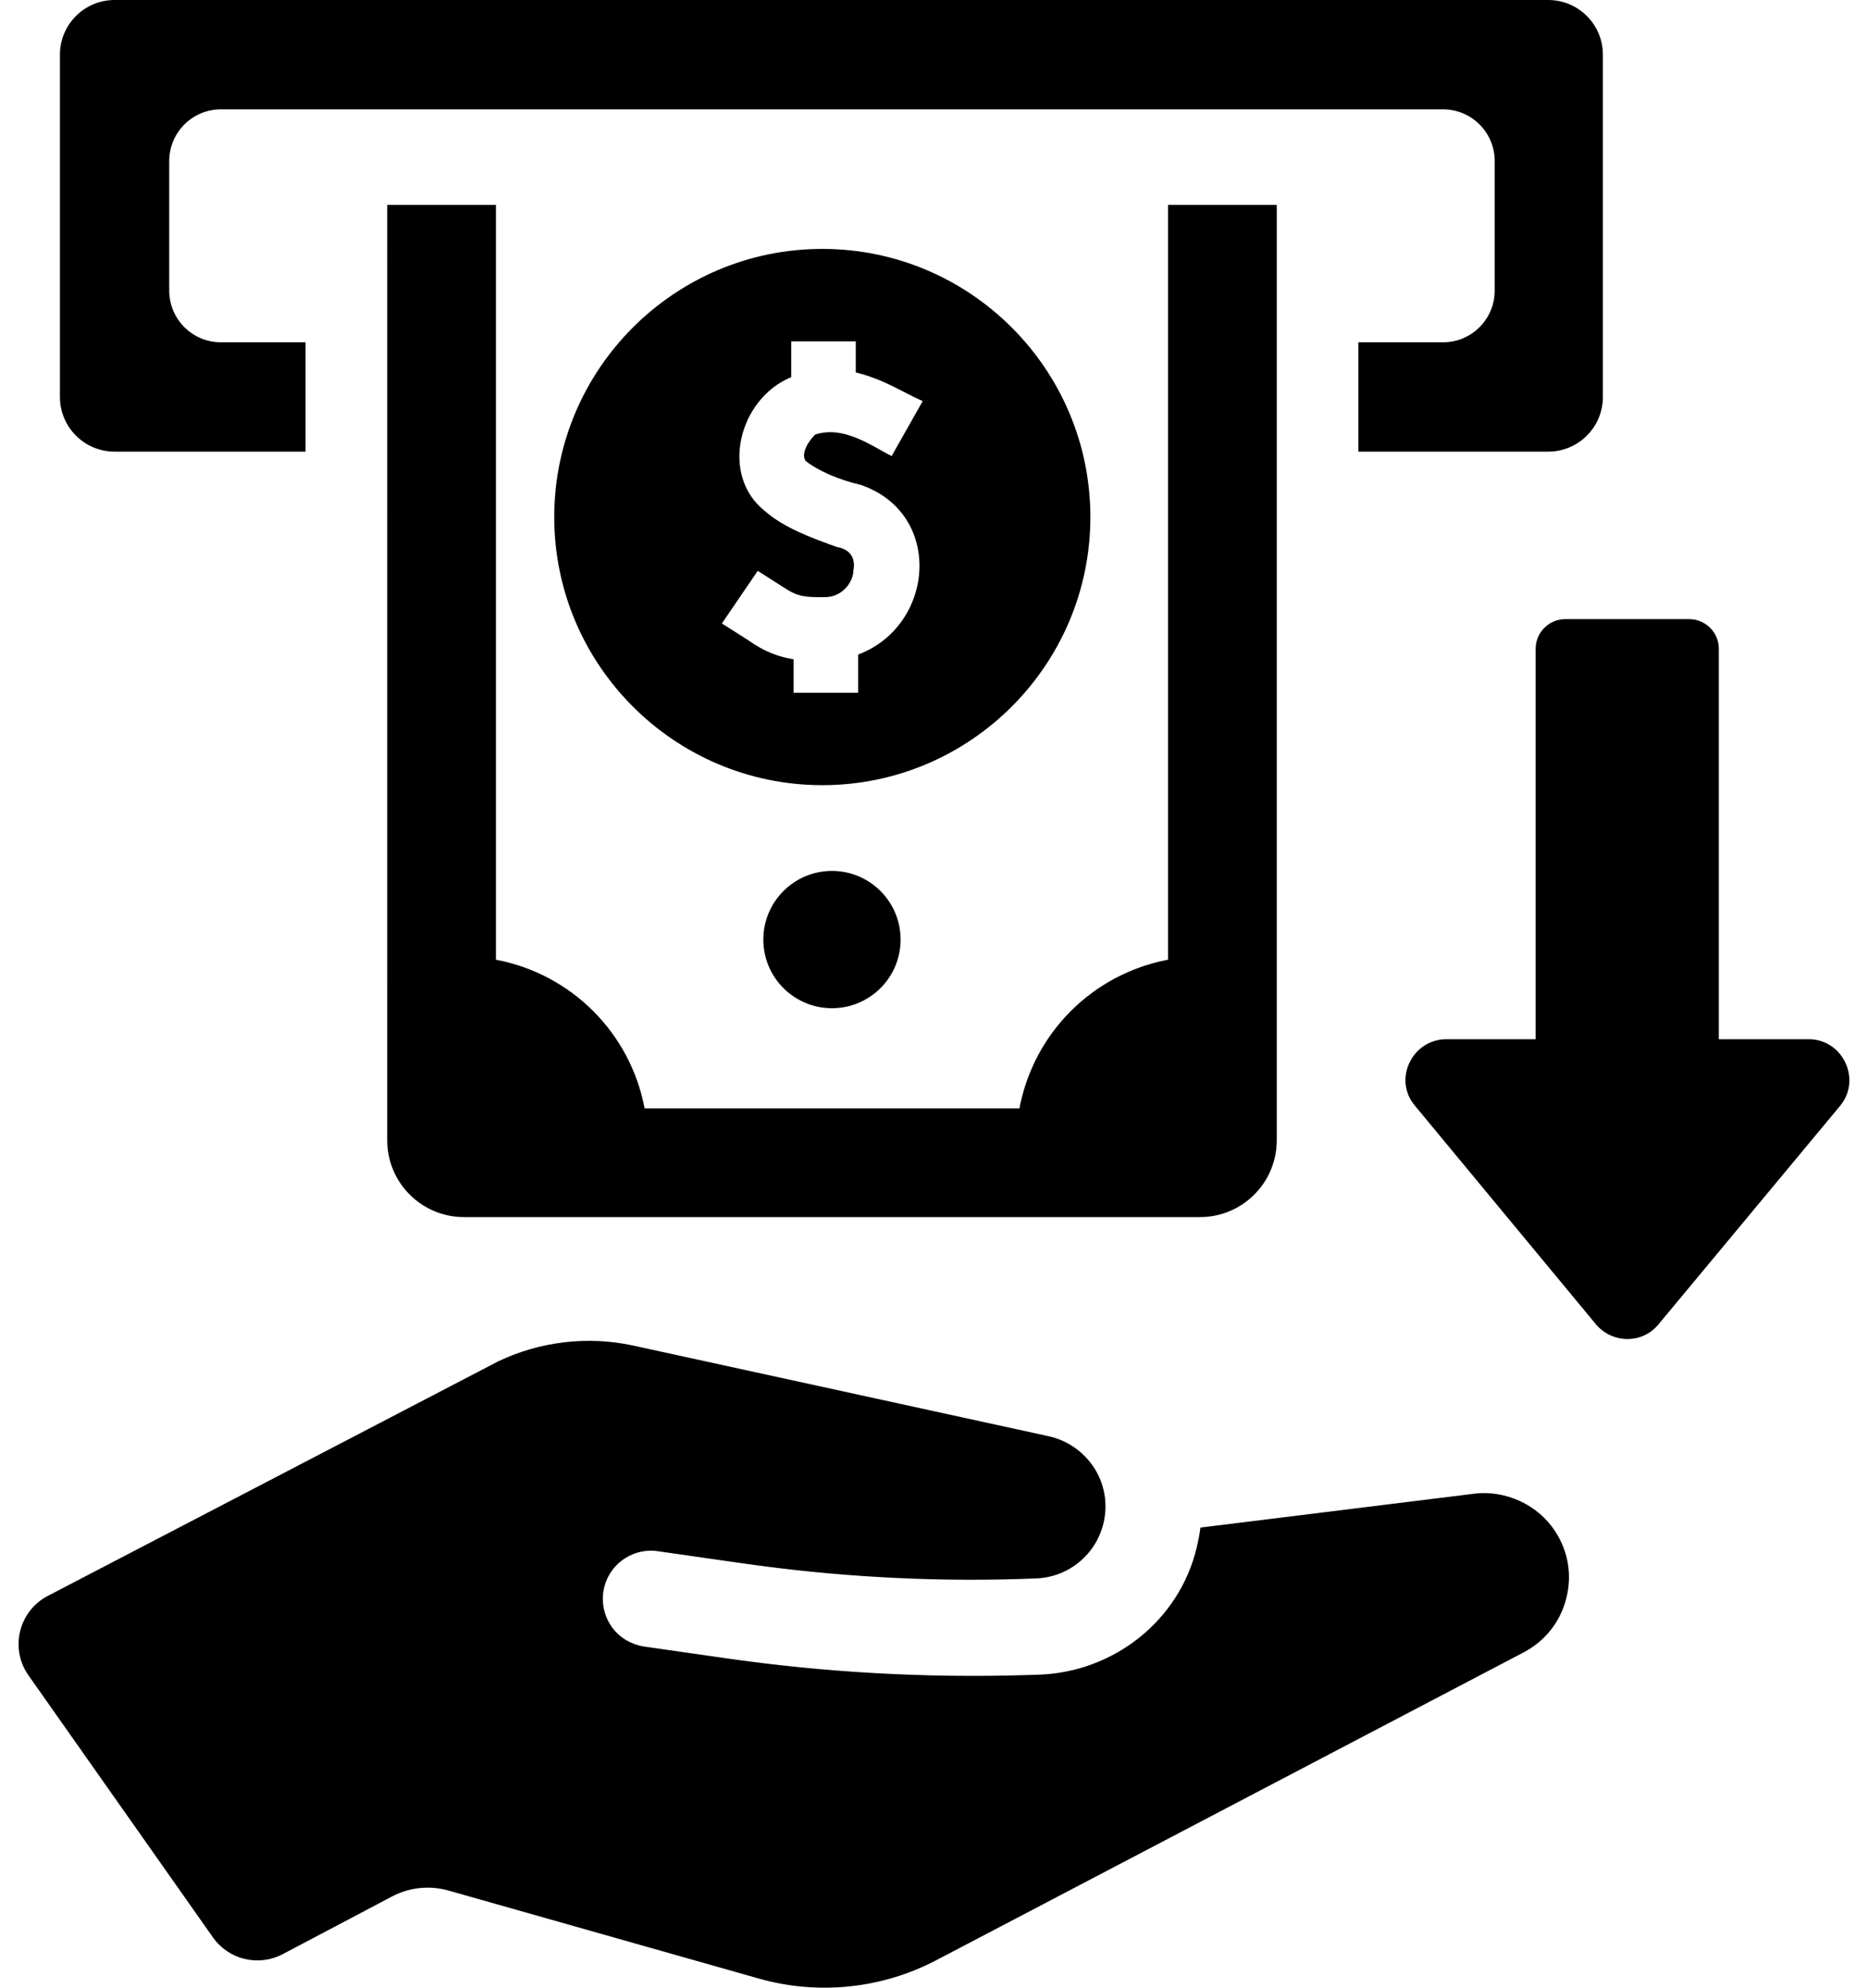 <svg viewBox="0 0 94 100" fill="none" xmlns="http://www.w3.org/2000/svg">
<path fill-rule="evenodd" clip-rule="evenodd" d="M15.374 22.722H5.766C4.248 22.722 3.016 21.49 3.016 19.972V2.75C3.016 1.232 4.247 0 5.766 0H77.909C79.427 0 80.659 1.231 80.659 2.75V19.972C80.659 21.49 79.427 22.722 77.909 22.722H68.357V17.221H72.615C74.051 17.221 75.215 16.057 75.215 14.621V8.101C75.215 6.665 74.051 5.501 72.615 5.501H11.116C9.68 5.501 8.516 6.665 8.516 8.101V14.621C8.516 16.057 9.68 17.221 11.116 17.221H15.374V22.722ZM19.486 57.366L19.487 10.309H24.956V48.282C28.76 49.006 31.716 51.961 32.438 55.764H51.298C52.021 51.96 54.976 49.005 58.779 48.282V10.309H64.248V57.366C64.248 59.503 62.52 61.232 60.382 61.232H23.352C21.215 61.232 19.486 59.504 19.486 57.366ZM86.493 52.283H91.016C92.738 52.283 93.684 54.31 92.603 55.626L83.454 66.632C82.644 67.612 81.158 67.612 80.314 66.632L71.199 55.626C70.085 54.309 71.063 52.283 72.786 52.283H77.276V32.642C77.276 31.817 77.945 31.148 78.77 31.148H84.999C85.824 31.148 86.493 31.816 86.493 32.642V52.283ZM38.412 47.27C38.412 49.178 39.958 50.723 41.867 50.723C43.776 50.723 45.319 49.177 45.319 47.27C45.319 45.363 43.773 43.816 41.867 43.816C39.961 43.816 38.412 45.362 38.412 47.27ZM54.869 26.012C54.869 18.574 48.818 12.523 41.38 12.523C33.942 12.523 27.89 18.573 27.89 26.012C27.89 33.451 33.941 39.502 41.38 39.502C48.819 39.502 54.869 33.451 54.869 26.012ZM40.539 23.187H40.537C41.138 23.668 42.221 24.149 43.303 24.39C47.513 25.833 47.032 31.487 43.183 32.93V34.854H39.935V33.17C39.214 33.05 38.492 32.809 37.649 32.208L36.326 31.366L38.13 28.72L39.453 29.562C40.174 30.043 40.536 30.043 41.498 30.043C42.46 30.043 42.942 29.201 42.942 28.719C43.062 28.118 42.822 27.636 42.1 27.516L42.1 27.516C40.777 27.035 39.454 26.554 38.492 25.712C36.206 23.908 37.169 20.059 39.815 18.976V17.172H43.063V18.735C44.065 18.986 44.777 19.352 45.481 19.714L45.481 19.714C45.791 19.873 46.1 20.032 46.431 20.179L44.868 22.945C44.7 22.861 44.517 22.759 44.322 22.649C43.401 22.134 42.21 21.466 41.019 21.862C40.658 22.223 40.298 22.824 40.538 23.185L40.539 23.187ZM60.407 76.852L74.184 75.148L74.183 75.147C75.769 74.953 77.395 75.706 78.26 77.043C78.921 78.055 79.12 79.258 78.812 80.433C78.509 81.608 77.749 82.561 76.676 83.129L47.127 98.612C44.375 100.056 41.174 100.388 38.184 99.541L22.574 95.115C21.621 94.846 20.602 94.948 19.725 95.413L14.232 98.31C13.014 98.955 11.508 98.596 10.715 97.469L1.435 84.29C0.48 82.938 0.938 81.054 2.407 80.289L25.061 68.494C27.176 67.482 29.602 67.197 31.886 67.7L52.778 72.258C53.722 72.469 54.531 73.036 55.069 73.86C55.59 74.684 55.754 75.663 55.535 76.608C55.161 78.214 53.756 79.366 52.106 79.411L51.241 79.442C46.598 79.579 41.951 79.31 37.352 78.649L33.104 78.041C32.463 77.949 31.825 78.113 31.304 78.501C30.79 78.886 30.455 79.45 30.359 80.095C30.269 80.733 30.434 81.374 30.819 81.896C31.206 82.409 31.775 82.74 32.413 82.837L36.446 83.415C41.493 84.144 46.593 84.429 51.691 84.271L52.245 84.254C56.033 84.139 59.343 81.54 60.22 77.853C60.298 77.517 60.369 77.181 60.407 76.852Z" fill="#000"/>
</svg>
